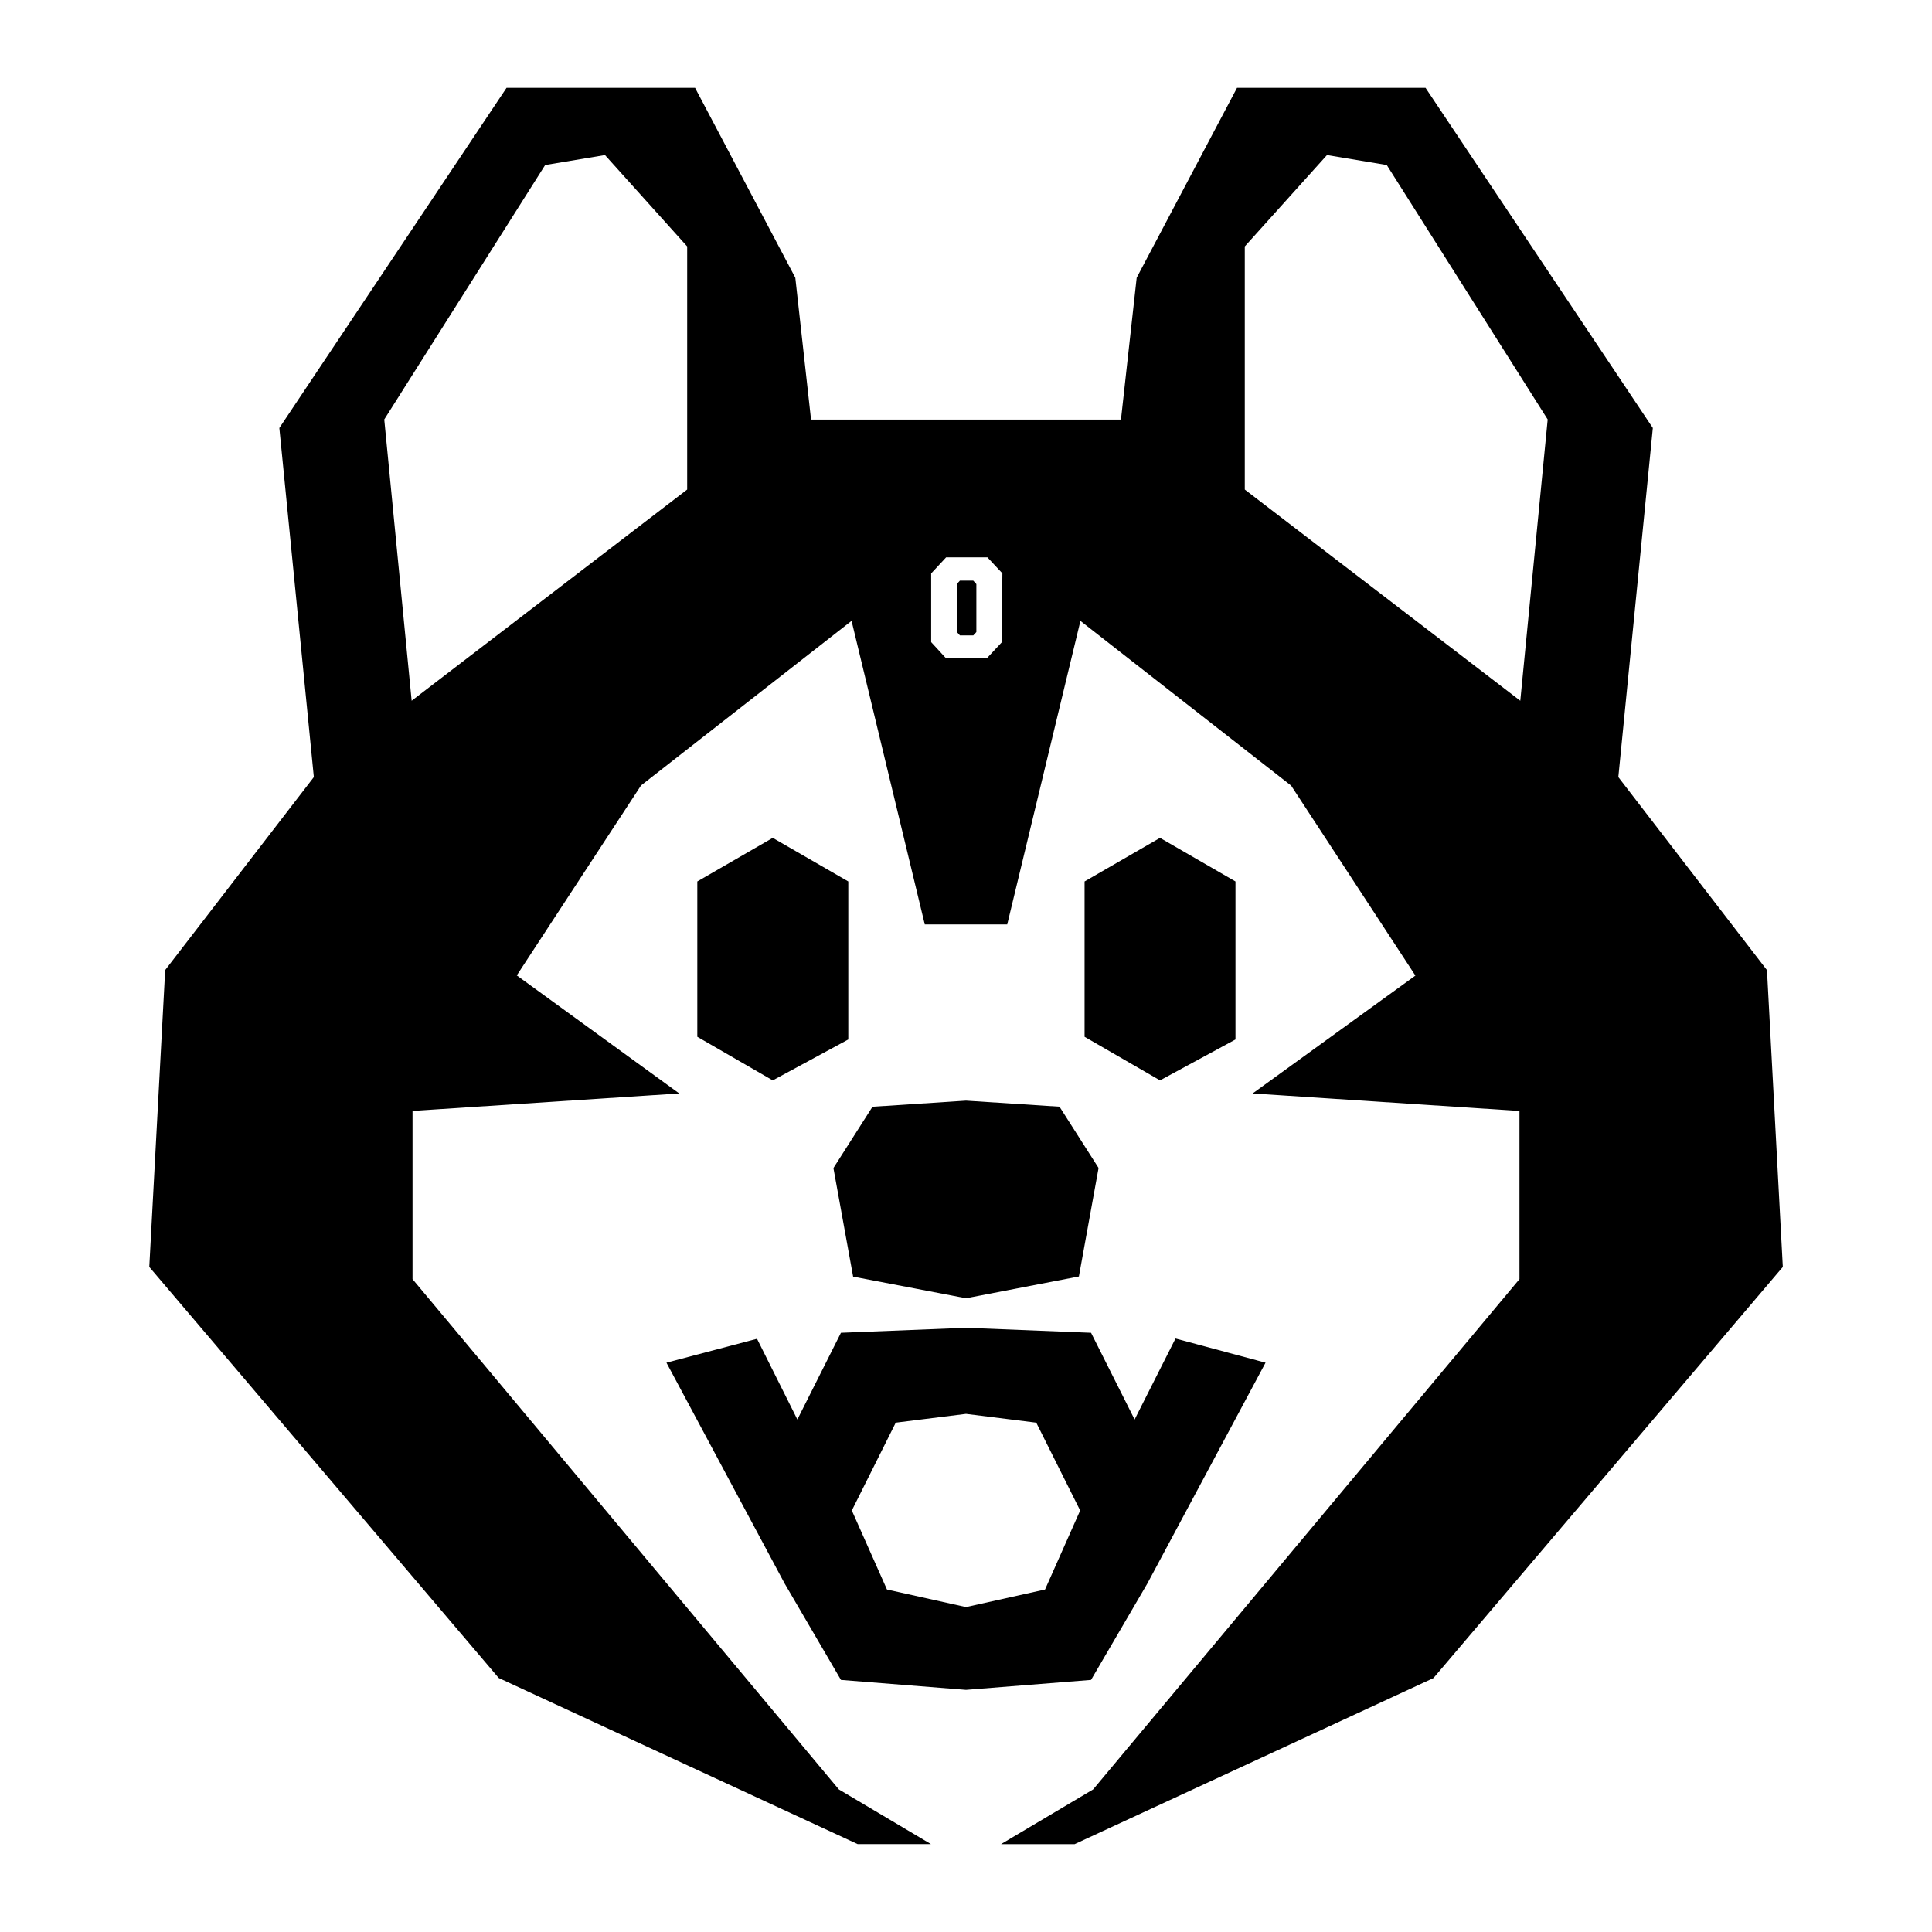 <svg xmlns="http://www.w3.org/2000/svg" fill="none" viewBox="0 0 110 110" height="110" width="110">
<path fill="black" d="M54.655 33.06H55.414L55.59 33.256V35.987L55.414 36.178H54.655L54.478 35.982V33.251L54.655 33.056V33.06Z"></path>
<path fill="black" d="M45.282 15.812L46.177 23.888H63.823L64.718 15.812L70.431 5H81.164L94.105 24.368L92.141 44.244L100.604 55.237L101.505 72.134L81.615 95.543L61.181 105H57.008L57.017 104.995H56.998L62.238 101.883L86.512 72.828V63.253L71.32 62.256L80.587 55.546L73.512 44.73L61.515 35.351L57.347 52.633H52.653L48.485 35.351L48.495 35.341L36.498 44.72L29.423 55.536L38.673 62.256L23.488 63.25V72.828L47.762 101.883L53.002 104.995H48.829L28.395 95.538L8.5 72.134L9.405 55.232L17.869 44.244L15.905 24.368L28.841 5H39.574L45.282 15.812ZM31.039 9.396L21.878 23.883L23.438 39.898L39.125 27.872V14.031L34.445 8.828L31.039 9.396ZM70.873 14.031V27.872L86.559 39.898L88.119 23.883L78.957 9.396L75.553 8.828L70.873 14.031ZM53.017 32.649V36.56C53.032 36.577 53.63 37.224 53.858 37.476H56.19L57.042 36.565L57.071 32.649V32.645L56.22 31.733H53.868L53.017 32.649Z" clip-rule="evenodd" fill-rule="evenodd"></path>
<path fill="black" d="M62.12 75.883L64.6 80.821L66.928 76.21L72.055 77.586L65.328 90.155L62.12 95.647L55 96.214L47.88 95.647L44.672 90.155L37.945 77.586L43.102 76.225L45.399 80.821L47.88 75.883L55 75.599L62.12 75.883ZM51 81L48.5 86L50.5 90.5L55 91.5L59.5 90.5L61.5 86L59 81L55 80.5L51 81Z" clip-rule="evenodd" fill-rule="evenodd"></path>
<path fill="black" d="M60.324 63.01L62.548 66.5L61.427 72.682V72.677L55 73.917L48.573 72.686L47.452 66.505L49.676 63.013L55 62.665L60.324 63.01Z"></path>
<path fill="black" d="M48.298 50.187V59.183L43.997 61.512L39.702 59.03V50.187L43.997 47.705L48.298 50.187Z"></path>
<path fill="black" d="M70.343 50.187V59.183L66.047 61.512L61.751 59.03V50.187L66.047 47.705L70.343 50.187Z"></path>
</svg>
